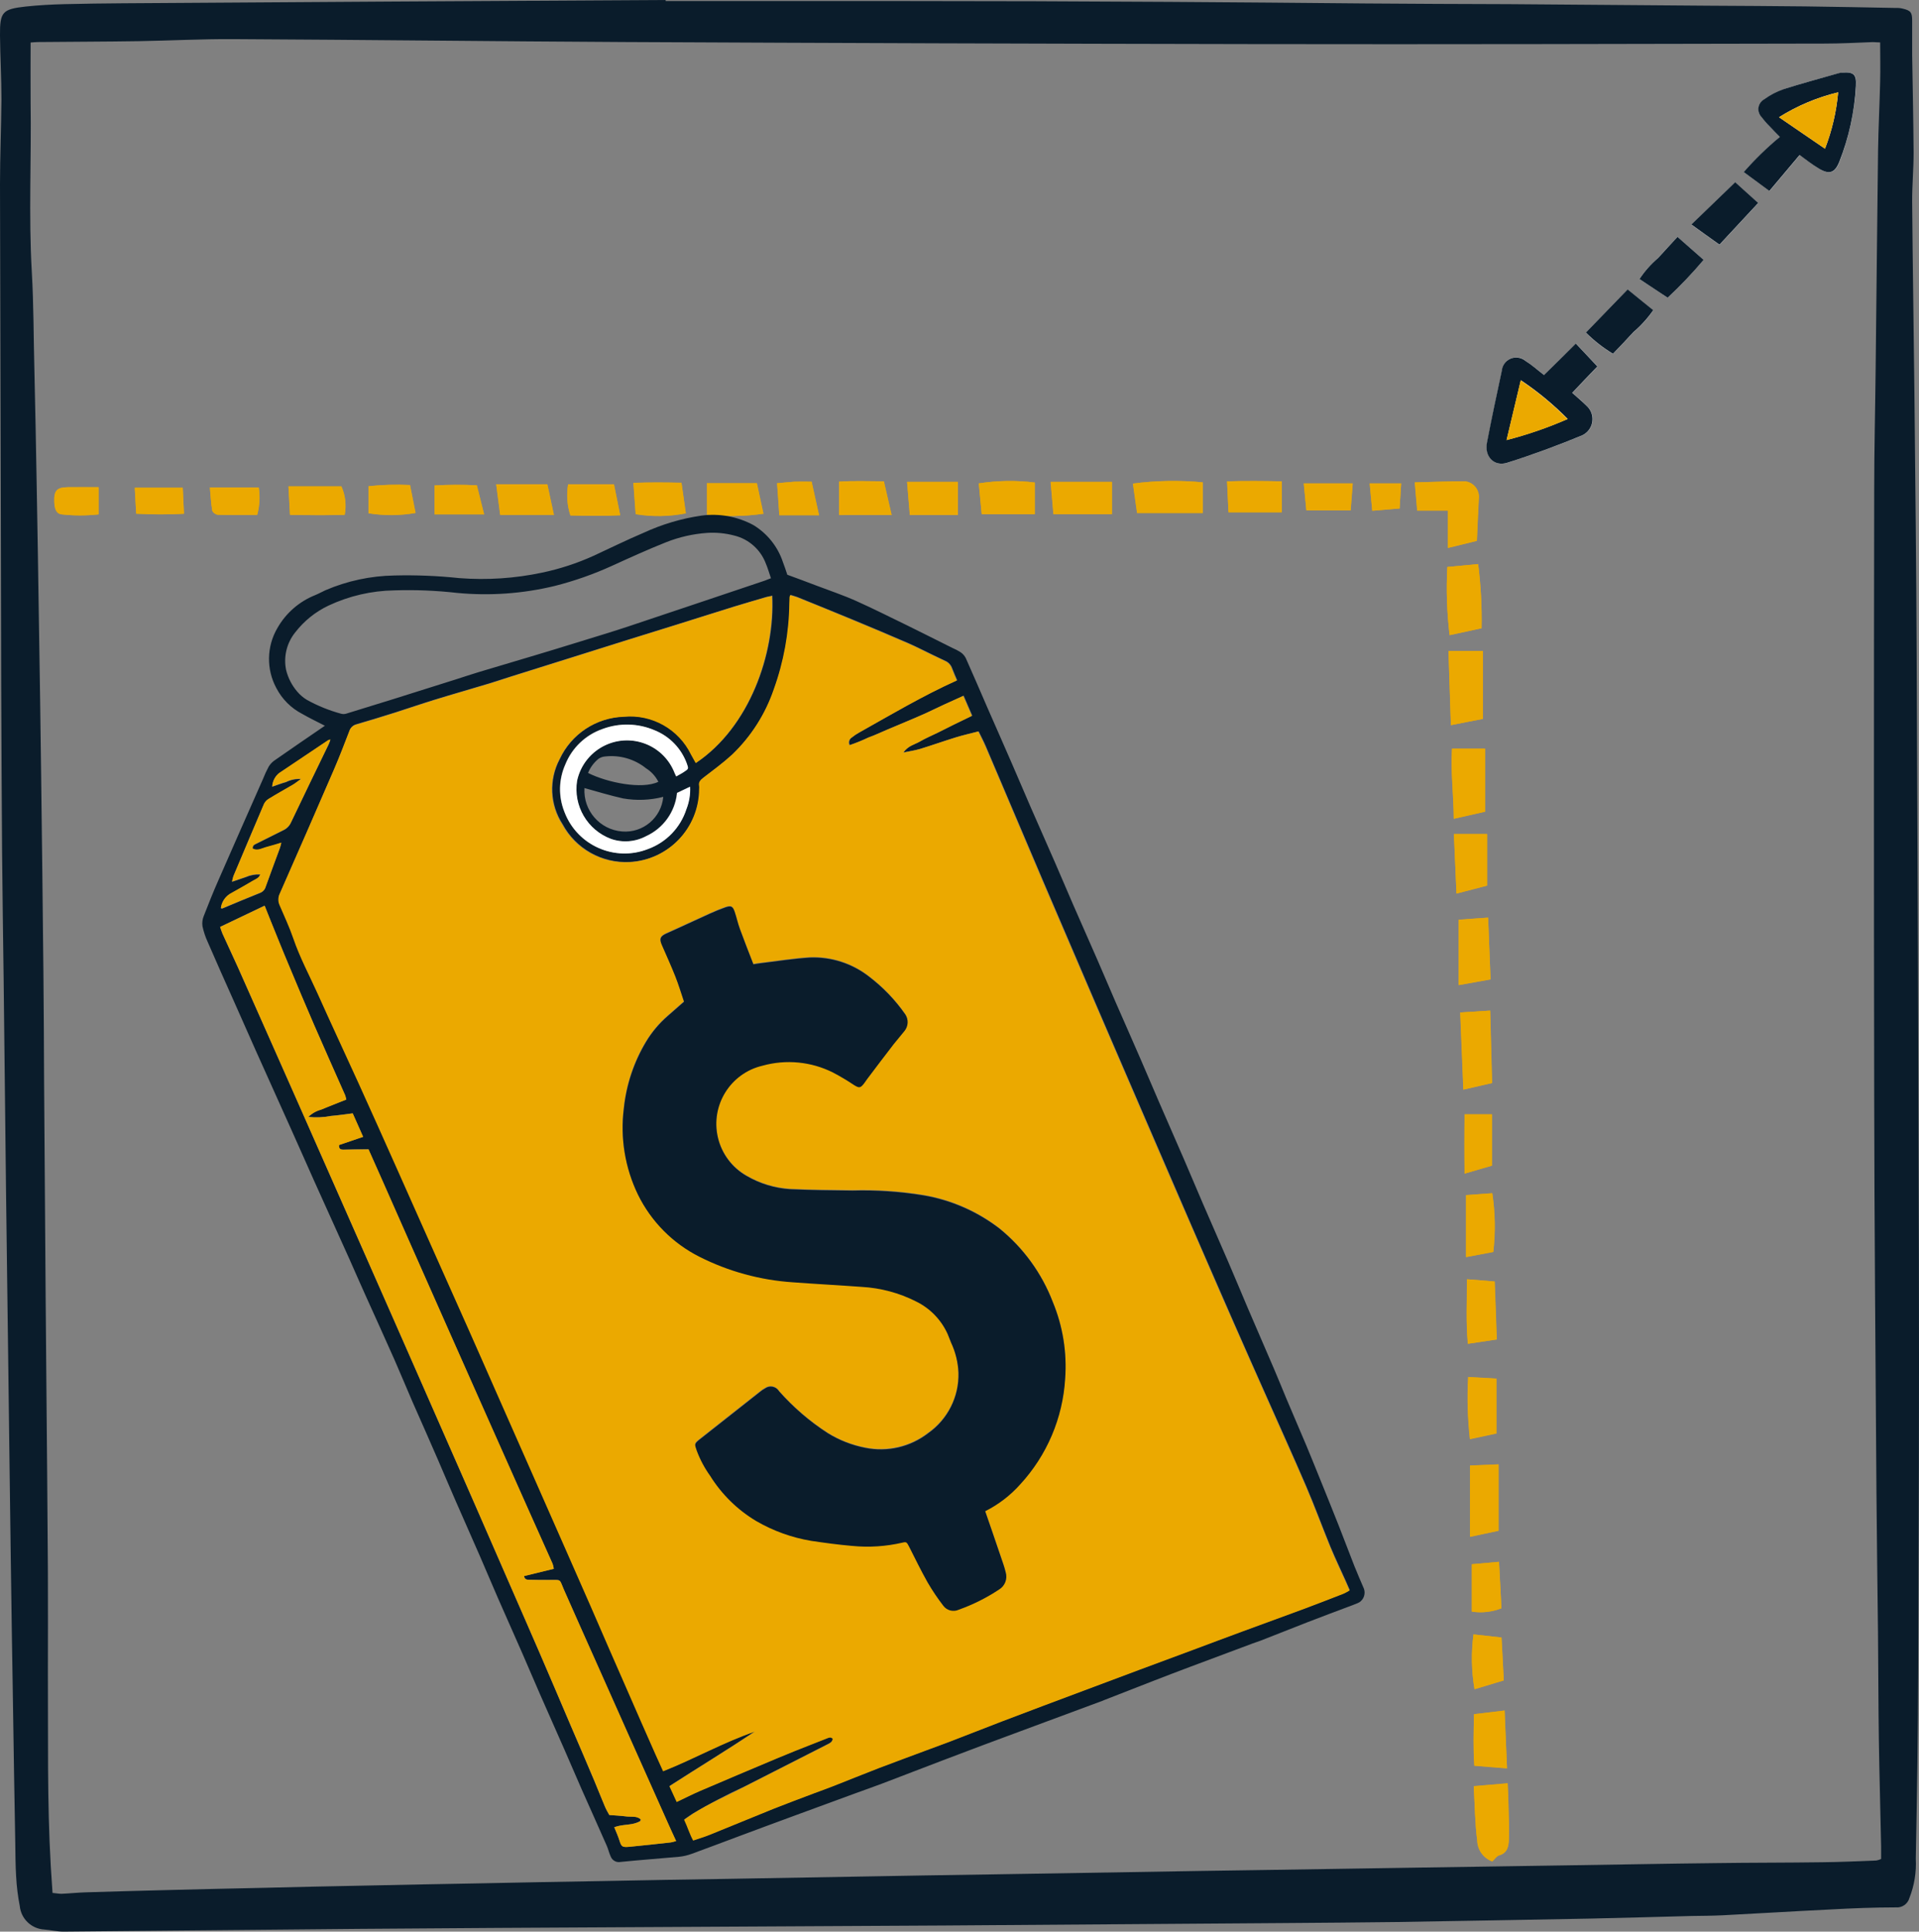 <?xml version="1.0" encoding="UTF-8"?>
<svg id="Layer_1" xmlns="http://www.w3.org/2000/svg" xmlns:xlink="http://www.w3.org/1999/xlink" version="1.1" viewBox="0 0 1203.438 1211.385">
  <rect x="0" y="0" width="1203.438" height="1211.385" fill="#808080" stroke="none"/>
  <!-- Generator: Adobe Illustrator 29.0.1, SVG Export Plug-In . SVG Version: 2.1.0 Build 192)  -->
  <defs>
    <style>
      .st0 {
        fill: none;
      }

      .st1 {
        fill: #0a1c2b;
      }

      .st2 {
        fill: #fff;
      }

      .st3 {
        fill: #eba900;
      }

      .st4 {
        clip-path: url(#clippath);
      }
    </style>
    <clipPath id="clippath">
      <rect class="st0" width="1203.438" height="1211.385"/>
    </clipPath>
  </defs>
  <g class="st4">
    <g id="Group_12985">
      <path id="Path_38478" class="st1" d="M417.454.646h146.383c56.712,0,113.46.182,170.244.546,40.667.218,81.208.628,121.866.974,30.037.218,60.08.364,90.129.437l126.108.974c19.947.109,39.903.218,59.85.437,18.973.218,37.955.646,56.927.974,1.458-.07,2.918.078,4.333.437,4.989,1.193,5.854,2.385,5.854,7.484v21.576c.328,20.384.756,40.768.91,61.261,0,10.297-.974,20.602-.91,30.899.328,39.903.974,79.805,1.411,119.599.546,55.079,1.193,110.058,1.411,165.137.649,126.648,1.12,253.331,1.411,380.046.218,85.332-.109,170.672-.437,256.004-.109,39.356-.756,78.831-1.52,118.188.456,8.435-.914,16.869-4.015,24.727-1.071,3.761-4.673,6.223-8.567,5.854-13.656,0-27.312.546-40.968,1.302-22.55,1.083-45.001,2.494-67.552,3.642-6.509.328-13.01.328-19.41.437-21.139.546-42.288,1.193-63.428,1.63-40.658.756-81.217,1.52-121.875,2.167-23.534.328-47.168.437-70.692.646-70.914.54-141.828,1.047-212.742,1.52-93.468.54-186.972,1.047-280.512,1.52-57.901.328-115.839.798-173.813,1.411-32.638.328-65.385.646-98.023.91-4.015,0-8.021-.974-12.036-1.302-8.065-.45-14.6-6.71-15.395-14.748-1.192-6.121-1.952-12.318-2.276-18.545-.437-6.937-.437-13.884-.546-20.939-.546-28.623-.974-57.146-1.411-85.769-.546-31.008-.974-61.907-1.411-92.924-.574-39.885-1.01-79.788-1.548-119.563-.437-36.562-.974-73.105-1.411-109.53-.54-44.913-1.047-89.826-1.52-134.739-.328-26.456-.756-52.803-.974-79.259-.218-34.595-.437-69.29-.546-103.876-.212-104.775-.464-209.607-.756-314.497,0-17.78.756-35.578.91-53.349C.91,48.907.109,35.46,0,22.123-.109,7.484,1.52,5.745,15.941,4.124c8.13-.874,16.26-1.302,24.399-1.52,12.254-.328,24.499-.437,36.753-.546,113.417-.765,226.871-1.451,340.362-2.058v.646ZM19.191,26.456c0,13.119-.109,25.264,0,37.517.546,35.569-1.302,71.129.756,106.59,1.193,20.602,1.083,41.314,1.63,61.907.54,23.531,1.01,47.062,1.411,70.592.546,28.841.974,57.574,1.411,86.415.54,32.422,1.01,64.842,1.411,97.258.546,40.877.974,81.644,1.411,122.531.218,23.312.364,46.625.437,69.937.328,44.913.652,89.826.974,134.739.109,17.352.328,34.595.437,51.893.328,40.121.756,80.243.974,120.355.109,20.712,0,41.314,0,62.026.218,40.877-.546,81.645,1.821,122.421.328,5.462.756,10.843,1.083,16.478,2.385.218,4.015.546,5.635.546,4.989-.218,10.087-.756,15.076-.91,16.806-.546,33.612-.974,50.418-1.411,20.165-.546,40.34-.974,60.505-1.411,21.358-.54,42.719-1.01,64.083-1.411,23.962-.546,48.033-.974,71.994-1.411,25.154-.546,50.418-.974,75.563-1.411,26.893-.54,53.783-1.011,80.67-1.411,26.893-.437,53.777-.974,80.67-1.411,28.623-.546,57.146-.974,85.769-1.411,28.623-.437,57.146-.974,85.769-1.411,29.816-.546,59.531-.974,89.347-1.411,30.253-.437,60.505-.974,90.758-1.411,31.008-.437,61.907-.974,92.924-1.411,31.227-.437,62.453-1.083,93.68-1.411,22.341-.328,44.673-.218,67.014-.546,11.28-.109,22.55-.646,33.83-1.083,1.049-.188,2.069-.516,3.032-.974v-8.021c-.437-22.123-1.083-44.127-1.411-66.25-.328-22.55-.328-45.219-.546-67.77-.328-29.278-.756-58.657-.974-87.935-.546-82.728-1.302-165.356-1.411-248.093-.218-126.649-.218-253.331,0-380.046,0-25.491.646-50.982.91-76.474.546-45.647.91-91.295,1.52-136.951.218-14.421.974-28.841,1.302-43.153.218-8.021,0-16.16,0-24.508-1.739,0-3.141-.218-4.552-.218-10.124.4-20.138.928-30.253.928-119.708.218-239.435.546-359.125.328-131.201-.218-262.425-.649-393.675-1.293-81.754-.437-163.407-1.411-245.161-1.821-19.983-.128-39.794.965-59.822,1.284-20.939.328-41.878.328-62.672.546-1.63,0-3.25.218-4.88.328l.255-.228Z"/>
      <path id="Path_38479" class="st3" d="M908.004,320.196v23.424c6.718-1.629,12.791-3.141,18.108-4.443.437-9.432.756-17.78,1.192-26.238.72-5.352-3.004-10.286-8.348-11.061-10.306,0-20.602.437-31.773.655.546,6.291.974,11.489,1.52,17.671h19.3v-.009Z"/>
      <path id="Path_38480" class="st3" d="M908.395,408.241c.546,15.723.974,30.69,1.52,46.512,7.374-1.411,13.774-2.731,20.029-3.905v-42.607h-21.549Z"/>
      <path id="Path_38481" class="st3" d="M924.228,1120.3c.656,12.036.756,23.097,2.167,33.94.22,5.846,3.944,10.982,9.432,13.009,1.52-1.411,2.731-3.36,4.334-3.796,5.317-1.52,5.854-5.744,6.072-10.014.218-6.619,0-13.119-.218-19.737,0-4.88-.328-9.76-.546-15.395-7.046.656-13.556,1.192-21.249,1.82l.009.173Z"/>
      <path id="Path_38482" class="st3" d="M911.673,513.419c7.283-1.629,13.556-3.032,19.628-4.443v-39.475h-20.712c-.974,14.748.974,28.841,1.083,43.809v.109Z"/>
      <path id="Path_38483" class="st3" d="M909.087,398.308c7.046-1.52,13.338-2.931,20.029-4.334.258-13.445-.466-26.891-2.167-40.231-6.51.646-12.582,1.193-19.3,1.821-.767,14.255-.295,28.551,1.411,42.725"/>
      <path id="Path_38484" class="st3" d="M754.356,302.526c-14.62-1.433-29.356-1.179-43.917.756.91,6.291,1.821,12.582,2.604,18.436h41.205v-19.191h.109Z"/>
      <path id="Path_38485" class="st3" d="M934.56,633.774c-6.619.437-12.363.756-18.864,1.192.646,16.26,1.302,31.864,1.948,48.361,6.619-1.52,12.254-2.822,17.998-4.124-.437-15.395-.756-29.925-1.192-45.429h.11Z"/>
      <path id="Path_38486" class="st3" d="M697.211,302.198h-38.237c.546,7.046,1.083,13.447,1.73,20.274h36.653v-20.274h-.146Z"/>
      <path id="Path_38487" class="st3" d="M939.768,960.042v-41.741c-6.51.328-12.254.537-17.89.756v44.673c6.373-1.302,12.145-2.494,17.89-3.796v.109Z"/>
      <path id="Path_38488" class="st3" d="M914.796,617.733c7.046-1.302,13.119-2.276,19.947-3.578-.546-13.228-.974-25.591-1.52-38.71-6.828.546-12.791.91-18.436,1.302v40.968l.009.018Z"/>
      <path id="Path_38489" class="st3" d="M615.666,322.472h33.284v-19.847c-11.678-1.469-23.505-1.285-35.132.546.546,6.181,1.192,12.472,1.821,19.3"/>
      <path id="Path_38490" class="st3" d="M911.764,523.07c.546,12.582,1.083,24.508,1.63,37.326,7.283-1.821,13.228-3.469,19.191-4.989v-32.337h-20.821Z"/>
      <path id="Path_38491" class="st3" d="M936.518,785.037c1.403-12.192,1.185-24.517-.646-36.653-5.317.328-10.843.756-16.478,1.192v38.819c6.072-1.083,11.498-2.167,17.243-3.25l-.118-.109Z"/>
      <path id="Path_38492" class="st3" d="M803.8,321.28v-19.41c-11.389-.218-22.442-.328-34.267,0,.328,6.937.546,13.009.91,19.41h33.357Z"/>
      <path id="Path_38493" class="st3" d="M600.717,323.018v-20.821h-31.864c.546,7.283,1.083,13.883,1.739,20.821h30.125Z"/>
      <path id="Path_38494" class="st3" d="M919.93,802.279c0,13.774-.656,26.675.546,40.449,6.373-.974,12.036-1.821,18.108-2.731-.437-12.682-.91-24.29-1.302-36.325-5.963-.437-11.171-.91-17.452-1.411l.1.018Z"/>
      <path id="Path_38495" class="st3" d="M945.085,1109.029c-.546-12.691-1.083-24.071-1.52-36.325-6.938.91-12.9,1.52-19.191,2.276-.218,11.171-.546,21.686.218,32.31,6.938.546,12.9.974,20.493,1.63v.109Z"/>
      <path id="Path_38496" class="st3" d="M443.337,303.063v19.628c11.793,1.36,23.714,1.176,35.46-.546-1.411-6.291-2.822-12.691-4.124-19.118h-31.336v.036Z"/>
      <path id="Path_38497" class="st3" d="M938.466,898.89v-34.267c-6.182-.328-11.708-.656-17.671-.974-.723,12.984-.361,26.005,1.083,38.929,6.072-1.302,11.28-2.385,16.697-3.578l-.11-.11Z"/>
      <path id="Path_38498" class="st3" d="M559.185,323.01c-1.739-7.593-3.25-14.093-4.88-21.148-9.65,0-18.863-.437-28.086.218v20.939l32.965-.009Z"/>
      <path id="Path_38499" class="st3" d="M311.165,303.718c.91,7.156,1.629,13.009,2.494,19.191h33.685c-1.411-6.828-2.822-13.119-4.124-19.191h-32.055Z"/>
      <path id="Path_38500" class="st3" d="M180.942,305.02c.328,6.373.646,11.926.974,17.889,11.926.218,23.097.218,34.267,0,1.139-6.034.422-12.271-2.058-17.889h-33.184Z"/>
      <path id="Path_38501" class="st3" d="M385.017,303.718h-28.732c-1.062,6.527-.579,13.213,1.411,19.519,10.297.218,20.493.437,31.227-.109-1.384-7.047-2.576-13.037-3.905-19.41Z"/>
      <path id="Path_38502" class="st3" d="M397.189,302.962c.546,7.156.974,13.337,1.411,19.41,10.427,1.744,21.085,1.559,31.445-.546-.91-6.072-1.739-12.254-2.731-19.118-10.306-.218-20.029-.328-30.253.109l.127.146Z"/>
      <path id="Path_38503" class="st3" d="M918.519,698.831c-.218,12.682-.218,24.508,0,37.19,6.51-1.948,11.835-3.468,17.134-4.989v-32.201h-17.134Z"/>
      <path id="Path_38504" class="st3" d="M924.054,1024.99c-1.516,11.426-1.299,23.016.646,34.377,5.963-1.821,11.926-3.578,18.326-5.526-.437-9.322-.91-17.89-1.411-26.893-6.072-.656-11.598-1.311-17.561-1.958Z"/>
      <path id="Path_38505" class="st3" d="M303.609,322.581c-1.63-6.619-3.032-12.254-4.552-18.208-8.85-.454-17.719-.417-26.565.109v18.108l31.117-.009Z"/>
      <path id="Path_38506" class="st3" d="M923.035,1010.679c6.255.964,12.653.253,18.545-2.058-.546-9.432-.974-18.864-1.52-29.133-6.072.546-11.389.974-17.024,1.52v29.67Z"/>
      <path id="Path_38507" class="st3" d="M131.598,305.776c.546,5.462.756,10.014,1.52,14.566.68,1.395,2.034,2.339,3.578,2.494,8.13.218,16.387.109,24.581.109,1.434-5.594,1.765-11.413.974-17.134l-30.653-.036Z"/>
      <path id="Path_38508" class="st3" d="M231.177,321.935c9.739,1.571,19.673,1.497,29.388-.218-1.083-5.635-2.167-11.28-3.469-17.461-8.679-.458-17.381-.205-26.019.756v17.024l.1-.1Z"/>
      <path id="Path_38509" class="st3" d="M84.54,305.885c.328,5.963.546,10.925.91,16.269,10.297.328,19.737.646,29.925,0-.328-6.072-.546-11.061-.756-16.269h-30.08Z"/>
      <path id="Path_38510" class="st3" d="M848.264,303.172h-30.617c.546,5.963,1.083,11.389,1.63,16.915h27.758c.437-5.635.91-10.733,1.302-16.915h-.073Z"/>
      <path id="Path_38511" class="st3" d="M513.655,323.119c-1.739-7.702-3.141-14.421-4.661-21.039-4.233,0-7.483-.109-10.733,0-3.469.218-6.828.646-10.925.974.546,7.046.974,13.447,1.411,20.029l24.908.036Z"/>
      <path id="Path_38512" class="st3" d="M61.816,305.557h-19.41c-6.828.109-8.567,2.167-8.348,9.213.109,3.469.756,7.374,4.661,7.811,7.678.813,15.419.813,23.097,0v-17.024"/>
      <path id="Path_38513" class="st3" d="M858.952,303.172c.546,6.072,1.083,11.171,1.63,17.134,5.963-.546,11.389-.974,17.134-1.411.328-5.635.656-10.406.974-15.723h-19.738Z"/>
      <path id="Path_38514" class="st3" d="M908.004,320.205h-19.191c-.546-6.072-.974-11.28-1.52-17.671,11.171-.328,21.467-.756,31.773-.646,5.354.742,9.093,5.683,8.352,11.037-.001.008-.002.016-.003.024-.437,8.348-.756,16.806-1.192,26.238-5.317,1.302-11.389,2.822-18.108,4.443v-23.424h-.11Z"/>
      <path id="Path_38515" class="st3" d="M908.432,408.241h21.467v42.616c-6.182,1.193-12.582,2.385-20.029,3.905-.546-15.832-.974-30.799-1.52-46.512l.082-.009Z"/>
      <path id="Path_38516" class="st3" d="M924.228,1120.281c7.811-.656,14.202-1.301,21.249-1.82.218,5.636.437,10.515.546,15.395.11,6.619.437,13.228.218,19.737-.11,4.233-.756,8.457-6.072,10.014-1.63.437-2.731,2.385-4.334,3.796-5.527-1.975-9.274-7.141-9.432-13.009-1.411-10.843-1.52-21.904-2.167-33.94l-.009-.173Z"/>
      <path id="Path_38517" class="st3" d="M911.682,513.419c0-15.067-1.948-29.133-1.083-43.809h20.73v39.466c-6.182,1.411-12.472,2.822-19.628,4.443l-.018-.1Z"/>
      <path id="Path_38518" class="st3" d="M909.087,398.308c-1.706-14.174-2.179-28.469-1.411-42.725,6.718-.646,12.791-1.193,19.3-1.821,1.698,13.34,2.422,26.785,2.167,40.231-6.718,1.411-13.01,2.822-20.029,4.334"/>
      <path id="Path_38519" class="st3" d="M754.357,302.516v19.191h-41.205c-.91-5.854-1.73-12.145-2.604-18.436,14.566-1.882,29.296-2.136,43.917-.756h-.109Z"/>
      <path id="Path_38520" class="st3" d="M934.56,633.774c.437,15.614.756,30.143,1.192,45.429-5.744,1.302-11.389,2.604-17.998,4.124-.646-16.478-1.302-32.092-1.948-48.361,6.51-.437,12.254-.756,18.864-1.192h-.11Z"/>
      <path id="Path_38521" class="st3" d="M697.211,302.198v20.274h-36.653c-.546-6.828-1.083-13.337-1.739-20.274h38.391Z"/>
      <path id="Path_38522" class="st3" d="M939.768,960.042c-5.744,1.192-11.489,2.385-17.89,3.796v-44.673c5.636-.218,11.389-.546,17.89-.756v41.633Z"/>
      <path id="Path_38523" class="st3" d="M914.796,617.724v-40.877c5.636-.437,11.598-.91,18.436-1.302.546,13.119.974,25.491,1.52,38.71-6.718,1.192-12.9,2.276-19.947,3.578l-.009-.11Z"/>
      <path id="Path_38524" class="st3" d="M615.666,322.472c-.646-6.937-1.302-13.119-1.821-19.3,11.627-1.834,23.454-2.018,35.132-.546v19.847h-33.311Z"/>
      <path id="Path_38525" class="st3" d="M911.764,523.07h20.821v32.31c-5.963,1.52-11.926,3.141-19.191,4.989-.546-12.791-1.083-24.826-1.63-37.326"/>
      <path id="Path_38526" class="st3" d="M936.545,785.046c-5.636,1.083-11.171,2.058-17.243,3.25v-38.819c5.744-.437,11.171-.756,16.478-1.192,1.829,12.136,2.046,24.46.646,36.653l.118.109Z"/>
      <path id="Path_38527" class="st3" d="M803.8,321.28h-33.394c-.328-6.373-.546-12.363-.91-19.41,11.835-.328,22.878-.218,34.267,0l.037,19.41Z"/>
      <path id="Path_38528" class="st3" d="M600.717,323.018h-30.143c-.546-6.937-1.083-13.556-1.739-20.821h31.864l.018,20.821Z"/>
      <path id="Path_38529" class="st3" d="M919.93,802.279c6.182.437,11.489.91,17.462,1.411.437,11.926.91,23.67,1.302,36.325-6.072.91-11.708,1.739-18.108,2.731-1.302-13.774-.546-26.566-.546-40.449l-.11-.018Z"/>
      <path id="Path_38530" class="st3" d="M945.085,1109.029c-7.593-.546-13.656-1.083-20.493-1.63-.756-10.734-.437-21.148-.218-32.31,6.291-.756,12.254-1.52,19.191-2.276.546,12.254.974,23.67,1.52,36.325v-.109Z"/>
      <path id="Path_38531" class="st3" d="M443.382,303.063h31.227c1.411,6.373,2.822,12.791,4.124,19.118-11.75,1.668-23.664,1.851-35.46.546v-19.665h.109Z"/>
      <path id="Path_38532" class="st3" d="M938.466,898.891c-5.462,1.192-10.624,2.276-16.697,3.578-1.444-12.924-1.806-25.945-1.083-38.929,5.963.328,11.498.646,17.671.974v34.267l.11.11Z"/>
      <path id="Path_38533" class="st3" d="M559.185,323.01h-33.002v-20.939c9.104-.646,18.436-.218,28.086-.218,1.629,7.046,3.141,13.556,4.88,21.148"/>
      <path id="Path_38534" class="st3" d="M311.165,303.718h32.092c1.302,6.072,2.604,12.363,4.124,19.191h-33.685c-.756-6.181-1.52-12.145-2.494-19.191"/>
      <path id="Path_38535" class="st3" d="M180.978,305.02h33.075c2.518,5.607,3.237,11.857,2.058,17.889-11.061.218-22.232.109-34.267,0-.328-5.963-.646-11.489-.974-17.889h.109Z"/>
      <path id="Path_38536" class="st3" d="M385.035,303.718c1.302,6.373,2.494,12.363,3.905,19.41-10.733.546-20.939.328-31.227.109-2.093-6.287-2.578-12.997-1.411-19.519l28.732 0Z"/>
      <path id="Path_38537" class="st3" d="M397.152,302.953c10.196-.437,19.847-.328,30.253-.109.974,6.719,1.821,12.9,2.731,19.118-10.366,2.053-21.015,2.238-31.445.546-.437-5.963-.91-12.254-1.411-19.41l-.127-.146Z"/>
      <path id="Path_38538" class="st3" d="M918.519,698.831h17.024v32.201c-5.317,1.52-10.624,3.141-17.134,4.989,0-12.691-.11-24.581,0-37.19l.11.001Z"/>
      <path id="Path_38539" class="st3" d="M924.054,1024.99c5.854.646,11.389,1.302,17.571,1.948.437,9.004.91,17.571,1.411,26.893-6.291,1.948-12.254,3.687-18.326,5.526-1.947-11.357-2.168-22.944-.656-34.367Z"/>
      <path id="Path_38540" class="st3" d="M303.609,322.581h-31.154v-18.108c8.846-.526,17.715-.563,26.565-.109,1.52,5.963,2.932,11.598,4.552,18.208"/>
      <path id="Path_38541" class="st3" d="M923.035,1010.679v-29.706c5.636-.546,10.925-.974,17.024-1.52.546,10.306,1.083,19.738,1.52,29.133-5.888,2.323-12.287,3.046-18.545,2.094Z"/>
      <path id="Path_38542" class="st3" d="M131.598,305.776h30.69c.9,5.715.568,11.557-.974,17.134-8.239,0-16.478.109-24.581-.109-1.544-.155-2.898-1.099-3.578-2.494-.756-4.552-1.083-9.104-1.52-14.566"/>
      <path id="Path_38543" class="st3" d="M231.141,321.926v-17.024c8.642-.906,17.34-1.159,26.019-.756,1.193,6.181,2.276,11.835,3.469,17.461-9.715,1.714-19.648,1.788-29.388.218l-.1.1Z"/>
      <path id="Path_38544" class="st3" d="M84.54,305.885h30.043c.218,5.207.437,10.196.756,16.269-9.966.596-19.959.596-29.925,0-.328-5.462-.546-10.406-.91-16.269"/>
      <path id="Path_38545" class="st3" d="M848.264,303.172c-.437,6.181-.91,11.28-1.302,16.915h-27.758c-.546-5.526-.974-10.925-1.63-16.915h30.69Z"/>
      <path id="Path_38546" class="st3" d="M513.655,323.119h-24.936c-.437-6.619-.91-13.009-1.411-20.029,4.124-.328,7.483-.756,10.925-.974,3.25-.109,6.509,0,10.733,0,1.411,6.619,2.931,13.337,4.661,21.039"/>
      <path id="Path_38547" class="st3" d="M61.807,305.557v17.024c-7.675.868-15.422.868-23.097,0-3.906-.437-4.443-4.334-4.661-7.811-.328-7.046,1.52-9.104,8.348-9.213,6.291-.109,12.582,0,19.41,0"/>
      <path id="Path_38548" class="st3" d="M858.952,303.172h19.738c-.328,5.317-.656,10.087-.974,15.723-5.744.437-11.171.974-17.134,1.411-.546-5.963-1.083-11.061-1.63-17.134"/>
      <path id="Path_38549" class="st2" d="M1001.793,229.767c-4.88-5.207-9.104-9.65-13.447-14.312-6.828,6.719-13.228,13.119-19.947,19.737-4.124-3.141-7.702-6.291-11.708-8.895-3.771-3.21-9.431-2.756-12.641,1.015-1.212,1.425-1.949,3.193-2.107,5.057-3.25,14.967-6.373,30.043-9.322,45.11-1.739,8.895,4.442,15.395,12.791,12.691,15.723-4.989,31.336-10.734,46.621-17.024,5.689-2.475,8.296-9.094,5.82-14.783-.641-1.475-1.593-2.795-2.788-3.871-2.604-2.731-5.636-5.098-9.004-8.13,5.317-5.526,10.306-10.843,15.832-16.587l-.101-.009Z"/>
      <path id="Path_38550" class="st2" d="M1109.684,119.817c6.619-7.911,12.791-15.176,18.973-22.551,4.234,2.932,8.02,5.963,12.036,8.458,6.61,4.015,10.087,2.822,12.9-4.233,5.89-15.241,9.4-31.297,10.406-47.605.437-7.283-1.52-9.004-8.786-8.239-.729.056-1.453.166-2.167.328-11.489,3.25-23.097,6.291-34.477,10.014-4.275,1.551-8.322,3.667-12.036,6.291-3.446,1.852-4.737,6.147-2.885,9.592.311.577.699,1.108,1.155,1.578,1.587,2.113,3.328,4.106,5.208,5.963,1.948,2.058,3.906,4.015,6.291,6.509-8.116,6.722-15.706,14.054-22.706,21.931,5.636,4.124,10.406,7.702,16.16,11.926l-.073.036Z"/>
      <path id="Path_38551" class="st2" d="M994.492,208.627c5.121,5.111,10.836,9.588,17.024,13.337,4.552-4.88,8.786-9.104,12.791-13.556,4.76-4.007,8.956-8.641,12.472-13.774-5.462-4.443-10.515-8.567-16.05-13.01-9.004,9.322-17.462,17.999-26.238,27.112v-.109Z"/>
      <path id="Path_38552" class="st2" d="M1060.632,140.848c6.373,4.552,11.835,8.458,17.671,12.691,8.13-8.785,16.05-17.243,24.29-26.128-5.208-4.661-9.76-8.785-14.421-13.01-9.213,8.895-17.998,17.352-27.54,26.565v-.118Z"/>
      <path id="Path_38553" class="st2" d="M1045.811,186.714c7.984-7.457,15.515-15.385,22.55-23.743-5.636-4.989-10.624-9.322-16.387-14.421-4.442,4.88-8.458,9.004-12.254,13.337-4.468,3.802-8.372,8.219-11.598,13.119,5.854,3.796,11.389,7.484,17.671,11.708"/>
      <path id="Path_38554" class="st1" d="M1001.793,229.767c-5.526,5.745-10.624,11.061-15.832,16.587,3.36,3.032,6.373,5.462,9.004,8.13,4.613,4.149,4.989,11.253.839,15.866-1.076,1.196-2.396,2.147-3.871,2.788-15.286,6.291-30.79,12.036-46.621,17.024-8.348,2.731-14.566-3.906-12.791-12.691,2.922-15.076,6.072-30.143,9.322-45.11.488-4.964,4.907-8.592,9.871-8.105,1.792.176,3.491.884,4.878,2.033,4.015,2.494,7.593,5.745,11.708,8.895,6.718-6.619,13.119-12.9,19.947-19.737,4.334,4.552,8.567,9.104,13.447,14.312l.101.009ZM944.757,275.96c13.126-3.38,25.961-7.803,38.382-13.228-8.957-9.061-18.802-17.198-29.388-24.289-3.032,12.682-5.854,24.508-8.895,37.408l-.1.109Z"/>
      <path id="Path_38555" class="st1" d="M1109.685,119.817c-5.744-4.233-10.515-7.702-16.16-11.926,6.954-7.931,14.531-15.292,22.66-22.013-2.385-2.385-4.334-4.443-6.291-6.509-1.88-1.857-3.62-3.85-5.208-5.963-2.722-2.809-2.652-7.293.158-10.015.471-.456,1.003-.845,1.581-1.155,3.688-2.666,7.742-4.785,12.036-6.291,11.38-3.642,22.988-6.719,34.477-10.014.701-.222,1.431-.333,2.167-.328,7.283-.646,9.213.974,8.786,8.239-.9,16.323-4.414,32.395-10.406,47.605-2.822,7.046-6.291,8.239-12.9,4.233-4.124-2.494-7.912-5.462-12.036-8.458-6.182,7.374-12.363,14.639-18.973,22.551l.11.045ZM1144.49,93.252c4.387-11.34,7.16-23.24,8.239-35.351-13.129,3.148-25.654,8.422-37.081,15.613,10.014,6.828,18.763,12.9,28.842,19.737"/>
      <path id="Path_38556" class="st1" d="M994.492,208.627c8.786-9.104,17.243-17.78,26.238-27.112,5.526,4.443,10.624,8.676,16.05,13.01-3.551,5.106-7.743,9.736-12.472,13.774-4.015,4.443-8.239,8.785-12.791,13.556-6.188-3.749-11.903-8.227-17.024-13.337v.109Z"/>
      <path id="Path_38557" class="st1" d="M1060.632,140.848c9.541-9.213,18.326-17.671,27.54-26.565,4.662,4.233,9.213,8.348,14.421,13.01-8.239,8.895-16.16,17.352-24.29,26.128-5.854-4.224-11.28-8.021-17.671-12.682v.109Z"/>
      <path id="Path_38558" class="st1" d="M1045.811,186.714c-6.291-4.124-11.835-7.811-17.671-11.708,3.226-4.9,7.131-9.317,11.598-13.119,3.796-4.224,7.802-8.458,12.254-13.337,5.854,5.098,10.734,9.432,16.387,14.421-7.041,8.358-14.578,16.287-22.569,23.743Z"/>
      <path id="Path_38559" class="st3" d="M944.757,275.951c3.141-13.01,5.854-24.727,8.895-37.408,10.585,7.091,20.431,15.229,29.388,24.289-12.409,5.458-25.246,9.882-38.382,13.228l.1-.109Z"/>
      <path id="Path_38560" class="st3" d="M1144.489,93.252c-10.088-6.937-18.864-12.9-28.841-19.737,11.459-7.128,23.975-12.397,37.081-15.613-1.09,12.109-3.863,24.007-8.239,35.351"/>
      <path id="Path_38561" class="st1" d="M203.447,454.99c-5.153-2.64-9.632-4.816-13.929-7.283-6.923-3.57-12.571-9.196-16.169-16.105-6.427-11.85-6.175-26.201.665-37.818,5.311-9.306,13.615-16.542,23.561-20.529,2.249-.91,4.361-2.112,6.537-3.104,13.651-5.854,28.311-8.993,43.162-9.241,13.617-.342,27.241.208,40.786,1.648,17.373,1.34,34.848.184,51.893-3.432,11.112-2.33,21.934-5.871,32.274-10.561,10.433-4.816,20.721-9.905,31.281-14.384,11.552-5.348,23.818-8.994,36.416-10.825,11.201-1.51,22.592.569,32.538,5.936,8.758,5.31,15.335,13.571,18.545,23.297.992,2.503,1.821,5.144,2.731,7.857,5.936,2.176,12.081,4.425,18.08,6.737,8.312,3.168,16.833,6.009,24.945,9.632,11.089,4.953,21.849,10.433,32.774,15.704,9.241,4.552,18.417,9.177,27.658,13.793,1.812.764,3.557,1.677,5.217,2.731,1.36.93,2.471,2.18,3.232,3.642,4.625,10.36,9.104,20.794,13.592,31.154,5.144,11.744,10.36,23.497,15.477,35.314,3.896,8.849,7.593,17.817,11.48,26.665,5.08,11.617,10.233,23.233,15.313,34.85,3.896,8.84,7.593,17.817,11.48,26.665,5.08,11.617,10.233,23.233,15.313,34.85,3.896,8.84,7.593,17.817,11.48,26.665,5.144,11.744,10.36,23.497,15.477,35.305,3.824,8.713,7.456,17.489,11.289,26.265,5.344,12.345,10.761,24.581,16.105,36.962,3.96,9.177,7.793,18.345,11.744,27.521,5.28,12.209,10.624,24.353,15.905,36.562,4.088,9.441,7.984,18.945,12.008,28.377,5.544,12.937,11.152,25.81,16.697,38.737,2.64,6.136,5.08,12.272,7.657,18.418,4.16,9.905,8.448,19.737,12.609,29.634,2.84,6.664,5.462,13.465,8.248,20.192,4.024,9.969,8.048,19.865,12.008,29.898,3.368,8.449,6.473,16.961,9.832,25.409,1.912,4.752,3.96,9.505,6.009,14.257,1.097,3.182-.131,6.702-2.968,8.512-1.224.596-2.479,1.124-3.76,1.584-9.632,3.642-19.273,7.192-28.841,10.925-9.905,3.833-19.665,7.793-29.57,11.617-1.52.592-3.168,1.056-4.689,1.648-13.201,4.953-26.338,9.832-39.539,14.785-7.52,2.841-14.985,5.672-22.441,8.576-10.424,4.024-20.857,8.194-31.281,12.209-.137,0-.264.137-.392.2-14.457,5.344-28.905,10.761-43.426,16.105l-31.864,11.835c-8.512,3.168-16.961,6.373-25.491,9.641l-37.754,14.457c-5.217,1.985-10.561,3.833-15.777,5.745-13.064,4.816-26.138,9.568-39.202,14.384-11.617,4.288-23.297,8.576-34.914,12.937-9.896,3.696-19.801,7.456-29.77,11.088-2.554.933-5.215,1.545-7.92,1.821-12.209,1.12-24.417,1.985-36.625,3.232-2.591.507-5.173-.91-6.136-3.368-1.056-2.176-1.52-4.616-2.503-6.801-5.153-11.744-10.433-23.434-15.641-35.178-3.642-8.312-7.192-16.633-10.825-24.945-5.08-11.617-10.297-23.233-15.377-34.85-3.76-8.576-7.392-17.225-11.152-25.81-5.016-11.48-10.16-22.905-15.176-34.386-3.824-8.713-7.456-17.489-11.289-26.265-5.08-11.617-10.233-23.233-15.313-34.85-3.696-8.449-7.283-16.961-10.925-25.409-5.28-12.209-10.688-24.353-16.041-36.498-3.833-8.849-7.52-17.817-11.416-26.665-5.936-13.401-12.008-26.729-18.017-40.057-3.432-7.593-6.728-15.176-10.096-22.76-7.392-16.387-14.785-32.774-22.177-49.161-4.752-10.624-9.441-21.322-14.193-31.864-7.392-16.569-14.912-33.066-22.305-49.635-4.625-10.36-9.177-20.721-13.793-31.09-5.544-12.409-11.089-24.818-16.496-37.326-1.461-3.167-2.567-6.486-3.296-9.896-.308-2.216-.013-4.474.856-6.537,2.904-7.456,5.872-14.912,9.104-22.241,9.241-21.249,18.681-42.37,27.986-63.555,1.052-2.691,2.268-5.315,3.642-7.857,1.026-1.641,2.4-3.036,4.024-4.088,10.16-7.128,20.393-14.057,31.154-21.449l-.291-.155ZM484.077,373.61c-1.384.328-2.44.464-3.432.728-6.664,1.985-13.328,3.897-20.029,5.945-12.145,3.76-24.226,7.657-36.361,11.416-10.233,3.232-20.529,6.373-30.753,9.568-12.539,3.957-25.103,7.902-37.691,11.835-11.835,3.696-23.67,7.393-35.505,11.152-4.488,1.384-8.913,2.904-13.401,4.288-11.553,3.496-23.233,6.801-34.786,10.36-8.121,2.503-16.105,5.28-24.226,7.857s-16.169,5.016-24.289,7.393c-2.059.523-3.706,2.066-4.361,4.088-3.168,8.194-6.273,16.387-9.769,24.417-11.155,25.807-22.42,51.601-33.794,77.384-1.171,2.271-1.244,4.951-.2,7.283,2.968,6.928,6.209,13.793,8.649,20.939,4.088,11.944,10.014,23.033,15.176,34.449,8.448,18.872,17.298,37.618,25.81,56.499,8.121,17.889,16.105,35.843,24.153,53.795,8.315,18.614,16.609,37.247,24.881,55.899,6.464,14.566,12.937,28.978,19.401,43.499l17.225,39.001c7.065,16.041,14.193,32.073,21.249,48.115l21.385,48.506c5.742,13.001,11.462,26.004,17.161,39.011,7.72,17.558,15.398,35.16,23.033,52.803,5.872,13.401,11.744,26.866,17.689,40.258,1.52,3.432,3.104,6.801,4.752,10.497,19.737-7.857,37.818-18.08,57.555-24.881-17.552,11.68-35.578,22.642-53.595,34.249,1.584,3.496,3.041,6.537,4.552,9.896,5.153-2.44,9.705-4.816,14.384-6.801,16.105-6.928,32.274-13.656,48.442-20.529,3.642-1.52,7.283-3.041,10.925-4.488,6.728-2.731,13.465-5.408,20.265-7.984,1.193-.464,2.503-1.256,3.833.137-.264,2.312-2.249,3.032-3.896,3.897-17.225,8.776-34.522,17.553-51.747,26.338-10.996,5.059-21.725,10.677-32.146,16.833-1.821,1.12-3.432,2.376-5.408,3.696,2.112,4.425,3.368,8.84,5.681,13.064,3.76-1.256,7.065-2.249,10.297-3.56,13.465-5.408,26.866-11.088,40.331-16.433,8.448-3.368,16.961-6.464,25.409-9.705,3.824-1.448,7.657-2.731,11.48-4.288,9.568-3.76,19.118-7.657,28.714-11.353,10.761-4.097,21.513-8.048,32.337-12.081,3.96-1.448,7.984-2.841,11.944-4.425,11.025-4.224,21.977-8.576,33.002-12.8,8.776-3.368,17.552-6.664,26.338-9.969,10.36-3.897,20.721-7.72,31.017-11.617,9.632-3.642,19.273-7.192,28.905-10.825,11.222-4.158,22.42-8.315,33.594-12.472,10.233-3.76,20.393-7.657,30.626-11.416,13.064-4.816,26.138-9.568,39.202-14.384,8.248-3.032,16.433-6.2,24.581-9.441,1.323-.594,2.604-1.278,3.833-2.049-.91-2.176-1.821-4.088-2.64-6.009-3.168-7.065-6.464-13.993-9.441-21.121-5.144-12.609-9.832-25.409-15.176-37.882-8.048-18.745-16.496-37.326-24.754-55.971-6.737-15.176-13.528-30.362-20.193-45.611-6.009-13.656-11.944-27.457-17.953-41.114-6.009-13.856-12.081-27.722-18.017-41.578-6.136-14.12-12.209-28.313-18.345-42.443-6.2-14.457-12.409-28.841-18.681-43.299-4.689-10.825-9.304-21.649-13.993-32.474s-9.441-21.913-14.12-32.938c-6.336-14.718-12.652-29.436-18.945-44.154-5.344-12.536-10.624-25.018-15.968-37.554-6.676-15.707-13.352-31.415-20.029-47.122-1.32-3.104-2.968-6.136-4.488-9.304-5.016,1.32-9.632,2.312-14.057,3.696-7.52,2.312-14.912,4.953-22.505,7.283-3.104.91-6.273,1.384-10.497,2.24,3.032-4.425,7.192-5.016,10.424-6.928,3.496-2.049,7.283-3.642,10.925-5.408s6.992-3.496,10.561-5.28,7.283-3.496,11.152-5.408c-1.912-4.425-3.696-8.512-5.408-12.536-4.288,1.976-8.248,3.76-12.209,5.544s-7.657,3.642-11.48,5.408c-4.024,1.821-8.048,3.496-12.081,5.217s-8.048,3.432-12.081,5.08-7.72,3.496-11.681,4.88c-3.847,1.836-7.799,3.444-11.835,4.816-.892-1.718-.284-3.833,1.384-4.816,1.401-1.145,2.903-2.16,4.488-3.032,20.129-11.353,39.93-23.17,61.443-32.774-.992-2.376-2.176-4.953-3.168-7.593-.638-1.888-1.987-3.452-3.76-4.361-2.576-1.256-5.217-2.44-7.784-3.696-5.344-2.576-10.561-5.28-15.968-7.657-11.681-5.08-23.361-9.969-35.114-14.849-11.48-4.752-22.969-9.368-34.449-14.057-1.384-.528-2.84-.856-4.224-1.32-.166.386-.3.785-.401,1.193-.064,1.384-.064,2.731-.137,4.088-.227,18.352-3.529,36.535-9.769,53.795-5.309,15.55-14.273,29.6-26.138,40.968-5.672,5.217-11.835,9.769-18.017,14.457-1.821,1.384-3.168,2.731-2.64,5.217.069.605.069,1.216,0,1.821-.083,24.497-19.289,44.663-43.754,45.939-17.429.906-33.822-8.309-42.106-23.67-7.954-12.261-8.65-27.865-1.821-40.786,7.346-15.815,22.966-26.151,40.394-26.729,17.619-1.683,34.43,7.753,42.17,23.67l2.968,5.344c33.594-22.441,49.635-68.571,47.787-104.942l-.291.164ZM347.262,983.85c-.136-1.078-.38-2.139-.728-3.168-5.016-11.289-10.16-22.569-15.176-33.922-8.315-18.615-16.609-37.248-24.881-55.899-8.315-18.815-16.654-37.602-25.018-56.363-8.382-18.942-16.763-37.863-25.145-56.763-5.681-12.873-11.353-25.673-17.034-38.546-2.731-6.072-5.408-12.145-8.194-18.418-3.032,0-5.872,0-8.713.064-2.44,0-4.816.128-7.283.128-1.448,0-2.731-.464-2.504-2.904,4.689-1.584,9.632-3.296,15.113-5.144-2.24-5.144-4.352-9.769-6.537-14.721-4.752.592-9.241,1.256-13.729,1.648-4.65.91-9.411,1.11-14.12.592,2.225-2.179,4.976-3.747,7.984-4.552,2.64-1.184,5.28-2.176,7.984-3.232s5.217-2.049,7.857-3.104c-.174-.927-.417-1.84-.728-2.731-6.464-14.648-13.001-29.242-19.401-43.954-5.414-12.472-10.715-24.99-15.905-37.554-3.76-9.04-7.456-18.153-11.152-27.257-1.32-3.168-2.576-6.373-4.024-10.096-9.568,4.552-18.745,8.976-27.922,13.328.411,1.461.919,2.894,1.52,4.288,3.168,6.992,6.464,13.993,9.632,20.985,6.998,15.707,13.993,31.46,20.985,47.259,5.544,12.536,11.152,25.145,16.697,37.691,7.065,16.041,14.193,32.073,21.249,48.115,5.608,12.745,11.216,25.409,16.833,38.146l21.385,48.506c5.745,13.001,11.416,26.001,17.161,39.011,5.745,13.01,11.553,26.265,17.297,39.402,5.745,13.137,11.681,26.529,17.489,39.866,7.392,16.897,14.764,33.794,22.114,50.691,5.936,13.592,11.881,27.13,17.753,40.722,6.664,15.377,13.201,30.826,19.801,46.267,4.953,11.553,9.905,23.033,14.785,34.595,2.312,5.408,4.425,10.925,6.737,16.387.787,1.72,1.668,3.394,2.64,5.016,3.696.328,7.001.464,10.297.856s6.664-.528,9.368,1.821c-.128.528,0,.992-.264,1.12-4.88,2.968-10.825,1.711-16.305,3.897,1.12,2.731,2.312,5.408,3.168,8.048,1.32,4.224,1.721,4.616,6.6,4.16,8.576-.792,17.161-1.721,25.737-2.731,1.117-.209,2.218-.495,3.296-.856-1.648-3.642-3.232-6.928-4.689-10.233-8.194-18.345-16.433-36.698-24.581-55.043-6.864-15.313-13.683-30.626-20.457-45.939-6.864-15.477-13.793-30.89-20.657-46.43-3.032-6.928-1.193-6.072-9.505-6.072-4.088,0-8.194,0-12.272-.137-1.184,0-2.731,0-3.232-2.312,6.136-1.52,12.272-2.968,18.609-4.552l.064.028ZM483.422,362.457c-1.12-3.232-1.912-6.136-3.104-8.913-3.273-8.829-10.716-15.458-19.865-17.689-5.572-1.471-11.347-2.028-17.097-1.648-8.762.622-17.377,2.58-25.546,5.808-11.489,4.552-22.76,9.705-34.058,14.849-11.568,5.267-23.585,9.487-35.906,12.609-20.034,4.844-40.734,6.315-61.252,4.352-13.078-1.484-26.247-2.014-39.402-1.584-14.225.234-28.24,3.477-41.123,9.514-8.234,3.891-15.427,9.682-20.985,16.897-5.29,6.599-7.369,15.211-5.672,23.497,1.235,5.015,3.63,9.671,6.992,13.592,1.744,2.065,3.817,3.828,6.136,5.217,6.758,3.724,13.938,6.628,21.385,8.649.994.262,2.038.262,3.032,0,9.969-3.032,19.929-6.136,29.898-9.241l38.938-12.272c4.752-1.52,9.505-3.104,14.257-4.552,11.75-3.496,23.476-6.995,35.178-10.497,8.121-2.44,16.232-4.88,24.289-7.393,11.289-3.496,22.569-6.864,33.794-10.561,28.714-9.568,57.419-19.273,86.133-28.905,1.12-.401,2.249-.856,4.088-1.584l-.109-.145ZM424.483,497.36c-1.225,11.801-8.606,22.07-19.401,26.993-6.765,3.614-14.732,4.237-21.977,1.721-14.887-5.542-23.806-20.808-21.322-36.498,3.697-17.293,20.712-28.314,38.005-24.617,10.031,2.145,18.428,8.966,22.582,18.345.401,1.12.91,2.112,1.584,3.56,1.821-1.056,3.432-1.821,4.889-2.841,2.904-1.912,2.968-1.976,1.821-5.08-3.431-9.554-10.777-17.189-20.193-20.985-10.411-4.492-22.158-4.776-32.774-.792-10.573,3.707-19.039,11.788-23.233,22.177-4.206,9.363-4.442,20.029-.655,29.57,7.745,20.863,30.936,31.497,51.799,23.752.223-.083.446-.168.668-.255,11.451-4.189,20.336-13.417,24.089-25.018,1.764-4.467,2.553-9.26,2.312-14.057-2.904,1.384-5.462,2.64-8.312,3.96l.118.064ZM138.508,569.627c.464.137.592.264.728.264,7.92-3.305,15.841-6.664,23.825-9.832,1.684-.645,2.975-2.033,3.496-3.76,2.904-8.121,5.936-16.169,8.913-24.289.328-.91.528-1.912.91-3.368-3.369.992-6.2,1.912-9.104,2.64s-5.745,2.731-8.84,1.056c-.2-2.112,1.193-2.576,2.376-3.168l17.024-8.512c2.057-.981,3.695-2.667,4.616-4.752,7.793-16.433,15.777-32.774,23.67-49.107.401-.856.665-1.821,1.056-2.841-.446.084-.887.193-1.32.328-10.318,6.864-20.614,13.771-30.89,20.721-2.565,2.079-4.124,5.151-4.288,8.449,3.232-1.12,5.936-2.176,8.649-2.904,2.919-1.471,6.179-2.131,9.441-1.912-2.249,1.584-3.642,2.731-5.153,3.642-5.08,2.968-10.233,5.872-15.249,8.913-1.274.757-2.288,1.884-2.904,3.232-6.464,14.985-12.8,30.098-19.118,45.147-.371,1.143-.657,2.311-.856,3.496l8.713-2.968c2.821-1.244,5.9-1.788,8.976-1.584-.856,2.312-2.904,2.904-4.488,3.897-4.816,2.841-9.632,5.608-14.566,8.312-3.182,2.009-5.271,5.362-5.672,9.104l.055-.201ZM366.536,494.255c-.882,14.015,9.668,26.135,23.67,27.194,13.077,1.031,24.551-8.649,25.737-21.713-8.217,2.107-16.788,2.445-25.145.992-8.194-1.821-16.232-4.288-24.353-6.537l.091.064ZM368.784,484.751c11.944,6.009,33.794,10.497,44.091,5.544-1.773-3.492-4.464-6.435-7.784-8.512-7.159-5.727-16.295-8.385-25.409-7.393-1.502.096-2.956.573-4.224,1.384-2.942,2.357-5.235,5.424-6.664,8.913l-.009.064Z"/>
      <path id="Path_38562" class="st3" d="M484.059,373.6c1.821,36.361-14.193,82.5-47.787,104.942l-2.968-5.344c-7.74-15.917-24.551-25.354-42.17-23.67-17.434.56-33.063,10.901-40.394,26.729-6.827,12.921-6.131,28.525,1.821,40.786,8.284,15.362,24.677,24.576,42.106,23.67,24.465-1.276,43.671-21.441,43.754-45.939.069-.605.069-1.216,0-1.821-.528-2.513.792-3.76,2.64-5.217,6.136-4.689,12.345-9.304,18.017-14.457,11.865-11.368,20.828-25.417,26.138-40.968,6.233-17.259,9.534-35.438,9.769-53.786,0-1.384.064-2.731.137-4.088.088-.41.219-.81.392-1.193,1.384.464,2.84.792,4.224,1.32,11.489,4.616,23.033,9.241,34.449,14.057,11.75,4.855,23.455,9.805,35.114,14.849,5.408,2.376,10.624,5.08,15.968,7.657,2.576,1.256,5.217,2.44,7.784,3.696,1.784.89,3.138,2.457,3.76,4.352.992,2.64,2.176,5.217,3.168,7.593-21.449,9.705-41.314,21.513-61.443,32.774-1.585.872-3.088,1.886-4.488,3.032-1.668.982-2.276,3.098-1.384,4.816,4.036-1.373,7.988-2.981,11.835-4.816,3.96-1.384,7.793-3.232,11.681-4.889s8.048-3.368,12.081-5.08,8.048-3.368,12.081-5.217c3.833-1.721,7.657-3.642,11.48-5.417s7.92-3.56,12.209-5.544c1.721,4.024,3.496,8.121,5.408,12.545-3.96,1.912-7.593,3.642-11.152,5.408s-6.992,3.496-10.561,5.28-7.456,3.368-10.925,5.417c-3.232,1.912-7.392,2.576-10.424,6.928,4.16-.856,7.392-1.32,10.497-2.249,7.52-2.312,14.985-4.953,22.505-7.283,4.488-1.384,9.04-2.376,14.057-3.696,1.52,3.168,3.168,6.2,4.488,9.304,6.731,15.707,13.407,31.415,20.029,47.122,5.344,12.536,10.624,25.018,15.968,37.554,6.27,14.718,12.585,29.436,18.945,44.154,4.689,10.925,9.441,21.913,14.12,32.938,4.689,10.825,9.304,21.649,13.993,32.474,6.2,14.457,12.409,28.841,18.681,43.299,6.072,14.12,12.209,28.313,18.345,42.443l18.126,41.696c5.936,13.729,11.835,27.457,17.953,41.123,6.664,15.249,13.465,30.426,20.193,45.602,8.248,18.681,16.697,37.226,24.754,55.971,5.344,12.472,10.014,25.282,15.176,37.882,2.904,7.128,6.273,14.057,9.441,21.121.856,1.912,1.721,3.824,2.64,6.009-1.229.77-2.51,1.454-3.833,2.049-8.194,3.168-16.387,6.373-24.581,9.441-13.064,4.816-26.138,9.568-39.202,14.384-10.233,3.76-20.393,7.593-30.626,11.416-11.222,4.157-22.42,8.315-33.594,12.472-9.632,3.56-19.273,7.192-28.905,10.825-10.36,3.897-20.721,7.72-31.017,11.617-8.776,3.305-17.552,6.6-26.338,9.969-11.025,4.224-21.977,8.576-33.002,12.8-3.96,1.52-7.984,2.904-11.944,4.425-10.761,4.024-21.586,7.984-32.337,12.081-9.568,3.696-19.118,7.593-28.714,11.353-3.833,1.52-7.657,2.841-11.48,4.288-8.512,3.232-17.024,6.373-25.409,9.705-13.465,5.408-26.866,11.025-40.331,16.433-3.232,1.32-6.537,2.249-10.297,3.56-2.312-4.224-3.56-8.649-5.681-13.064,1.976-1.384,3.696-2.576,5.408-3.696,10.233-6.537,21.385-11.289,32.146-16.833,17.225-8.776,34.522-17.553,51.747-26.338,1.712-.856,3.642-1.584,3.896-3.897-1.32-1.384-2.64-.592-3.833-.137-6.801,2.64-13.528,5.28-20.265,7.984-3.642,1.457-7.283,2.968-10.925,4.488-16.169,6.801-32.337,13.592-48.442,20.529-4.689,2.049-9.241,4.352-14.384,6.801-1.584-3.368-2.968-6.373-4.552-9.896,18.017-11.617,36.033-22.569,53.595-34.258-19.665,6.728-37.818,17.024-57.555,24.881-1.648-3.696-3.232-7.065-4.752-10.497-5.942-13.395-11.838-26.814-17.689-40.258-7.72-17.558-15.398-35.16-23.033-52.803-5.675-13-11.395-26.001-17.161-39.001l-21.385-48.506c-7.065-16.035-14.148-32.073-21.249-48.115-5.745-13.001-11.416-26.001-17.225-39.011-6.473-14.521-12.937-28.978-19.401-43.49-8.315-18.614-16.609-37.248-24.881-55.899-7.987-17.953-16.038-35.882-24.153-53.786-8.576-18.872-17.361-37.618-25.81-56.499-5.153-11.416-11.089-22.505-15.176-34.449-2.44-7.128-5.681-13.993-8.649-20.939-1.044-2.332-.97-5.012.2-7.283,11.35-25.74,22.614-51.535,33.794-77.384,3.496-8.048,6.6-16.232,9.769-24.417.634-2.034,2.29-3.586,4.361-4.088,8.121-2.376,16.232-4.816,24.289-7.393s16.105-5.344,24.226-7.857c11.553-3.569,23.17-6.864,34.786-10.36,4.488-1.32,8.913-2.841,13.401-4.288,11.835-3.696,23.67-7.393,35.505-11.152,12.539-3.963,25.103-7.924,37.691-11.881,10.233-3.232,20.529-6.373,30.753-9.568,12.145-3.824,24.226-7.657,36.37-11.416,6.676-2.045,13.352-4.024,20.029-5.936.992-.264,2.049-.464,3.432-.728l.182-.246ZM617.705,947.47c8.336-4.152,15.797-9.866,21.977-16.833,16.773-18.221,26.742-41.674,28.222-66.395,1.212-16.355-1.432-32.767-7.72-47.914-6.929-18.041-18.468-33.95-33.466-46.139-13.972-10.775-30.386-17.939-47.787-20.857-14.635-2.371-29.461-3.365-44.282-2.968-13-.137-26.001-.264-39.001-.856-9.726-.588-19.177-3.461-27.585-8.385-17.987-10.275-24.239-33.187-13.963-51.174,5.177-9.062,13.895-15.557,24.06-17.925,14.741-4.097,30.478-2.569,44.154,4.288,4.542,2.374,8.948,4.997,13.201,7.857,3.168,1.976,3.96,1.976,6.373-1.12.665-.856,1.193-1.821,1.821-2.576,5.608-7.283,11.152-14.721,16.761-22.041,2.112-2.731,4.488-5.28,6.6-8.048,2.506-2.979,2.747-7.255.592-10.497-6.325-9.105-14.056-17.147-22.906-23.825-10.526-8.159-23.59-12.35-36.898-11.835-10.36.655-20.721,2.376-31.09,3.56-1.32.137-2.64.392-4.352.665-2.84-7.456-5.745-14.785-8.448-22.113-1.32-3.56-2.049-7.283-3.305-10.825s-2.312-3.96-5.872-2.731c-3.305,1.12-6.464,2.503-9.632,3.897-9.104,4.088-18.08,8.385-27.194,12.409-3.96,1.821-4.689,3.305-2.904,7.393,2.84,6.537,5.808,13.001,8.385,19.537,2.049,5.144,3.642,10.497,5.462,15.905-3.368,2.968-6.801,5.936-10.16,8.913-5.368,4.668-9.975,10.145-13.656,16.232-7.69,12.754-12.448,27.059-13.929,41.878-2.294,18.451.779,37.172,8.849,53.923,8.263,16.87,21.825,30.568,38.61,39.001,18.164,9.15,37.974,14.579,58.265,15.968,14.457,1.12,28.978,1.821,43.499,2.904,11.84.629,23.416,3.73,33.985,9.104,8.811,4.285,15.84,11.524,19.865,20.457.792,1.821,1.32,3.696,2.176,5.462,2.76,5.905,4.328,12.297,4.616,18.809.448,15.008-6.669,29.238-18.945,37.882-11.205,8.683-25.636,12.056-39.529,9.241-8.355-1.606-16.342-4.738-23.561-9.241-11.32-7.315-21.579-16.153-30.489-26.265-1.738-2.874-5.476-3.796-8.351-2.058-.123.074-.244.154-.362.237-1.202.648-2.331,1.424-3.368,2.312-12.609,9.905-25.209,19.865-37.754,29.77-3.296,2.64-3.296,2.841-1.821,6.864,2.14,5.634,4.979,10.977,8.448,15.905,7.243,11.622,17.152,21.35,28.905,28.377,10.634,6.194,22.308,10.399,34.449,12.409,8.512,1.256,17.097,2.513,25.673,3.168,10.556,1.037,21.212.344,31.545-2.049,2.44-.592,2.731-.328,4.097,2.312,3.833,7.52,7.52,15.176,11.681,22.569,2.955,5.092,6.239,9.985,9.832,14.648,2.238,3.064,6.333,4.114,9.769,2.503,8.861-3.092,17.29-7.305,25.081-12.536,3.8-2.198,5.578-6.729,4.288-10.925-.392-1.648-.856-3.232-1.384-4.816-2.249-6.728-4.552-13.401-6.864-20.129-1.52-4.425-3.032-8.776-4.689-13.592l.027.308Z"/>
      <path id="Path_38563" class="st3" d="M347.262,983.886c-6.373,1.584-12.472,3.032-18.609,4.552.392,2.376,2.049,2.313,3.232,2.313,4.088.127,8.194.127,12.272.127,8.321,0,6.464-.856,9.505,6.072,6.801,15.477,13.729,30.954,20.657,46.43,6.928,15.476,13.656,30.626,20.457,45.939,8.181,18.348,16.375,36.695,24.581,55.043,1.448,3.296,2.968,6.537,4.689,10.233-1.082.345-2.182.631-3.296.856-8.576.91-17.161,1.912-25.737,2.731-4.953.465-5.28,0-6.6-4.16-.856-2.731-2.049-5.28-3.168-8.057,5.462-2.176,11.416-.91,16.305-3.896.2-.137.137-.528.264-1.12-2.731-2.313-6.273-1.32-9.377-1.821-3.296-.465-6.6-.592-10.297-.856-.856-1.584-1.912-3.296-2.64-5.016-2.312-5.408-4.488-10.925-6.737-16.387-4.855-11.532-9.784-23.063-14.785-34.595-6.6-15.477-13.137-30.89-19.801-46.266-5.872-13.592-11.835-27.13-17.753-40.722-7.392-16.897-14.721-33.794-22.114-50.691-5.808-13.264-11.617-26.602-17.489-39.867-5.872-13.265-11.553-26.265-17.297-39.402-5.745-13.137-11.416-26.001-17.161-39.01l-21.385-48.506c-5.608-12.746-11.216-25.409-16.833-38.146-7.065-16.041-14.193-32.073-21.249-48.114-5.544-12.536-11.152-25.145-16.697-37.691-6.992-15.777-13.929-31.482-20.985-47.259-3.168-7.065-6.473-13.993-9.632-20.985-.528-1.192-.856-2.504-1.52-4.288,9.177-4.425,18.417-8.776,27.922-13.328,1.448,3.696,2.731,6.865,4.024,10.096,3.696,9.104,7.283,18.208,11.152,27.258,5.213,12.539,10.515,25.057,15.905,37.554,6.373,14.721,12.937,29.306,19.401,43.954.264.665.392,1.448.728,2.731-2.64,1.056-5.28,2.048-7.857,3.104s-5.344,2.112-7.984,3.232c-3.009.806-5.759,2.373-7.984,4.552,4.71.518,9.47.318,14.12-.592,4.488-.328,8.976-1.056,13.729-1.648,2.176,4.953,4.224,9.569,6.537,14.721-5.417,1.821-10.36,3.569-15.113,5.144-.2,2.44,1.056,2.904,2.503,2.904,2.44,0,4.816-.064,7.283-.127,2.84,0,5.745,0,8.713-.064,2.731,6.273,5.544,12.345,8.194,18.418,5.672,12.873,11.353,25.673,17.024,38.546,8.382,18.942,16.763,37.863,25.145,56.763,8.382,18.9,16.721,37.688,25.018,56.363,8.248,18.615,16.542,37.248,24.881,55.899,5.016,11.289,10.16,22.569,15.176,33.922.335,1.033.578,2.093.728,3.168l-.045-.01Z"/>
      <path id="Path_38564" class="st2" d="M424.482,497.36c2.841-1.384,5.408-2.576,8.312-3.96.234,4.796-.554,9.588-2.312,14.057-3.733,11.613-12.625,20.848-24.089,25.018-20.709,8.119-44.079-2.086-52.198-22.795-.091-.233-.181-.467-.268-.702-3.754-9.547-3.515-20.201.665-29.57,4.194-10.39,12.659-18.471,23.233-22.177,10.617-3.983,22.363-3.699,32.774.792,9.416,3.795,16.763,11.43,20.192,20.985,1.12,3.104,1.056,3.232-1.821,5.08-1.448.992-3.104,1.821-4.88,2.841-.665-1.448-1.193-2.513-1.584-3.56-7.177-16.167-26.101-23.454-42.269-16.277-9.36,4.155-16.169,12.537-18.319,22.55-2.484,15.69,6.434,30.956,21.322,36.498,7.246,2.512,15.211,1.889,21.977-1.721,10.794-4.923,18.175-15.193,19.401-26.993l-.136-.064Z"/>
      <path id="Path_38565" class="st3" d="M138.499,569.618c.402-3.744,2.494-7.098,5.681-9.104,4.88-2.731,9.769-5.462,14.566-8.321,1.584-.91,3.642-1.52,4.488-3.897-3.078-.237-6.166.308-8.976,1.584l-8.713,2.968c.199-1.185.485-2.353.856-3.496,6.336-15.046,12.709-30.095,19.118-45.147.634-1.336,1.643-2.459,2.904-3.232,5.016-3.104,10.16-5.945,15.249-8.913,1.52-.91,2.904-2.049,5.153-3.642-3.261-.212-6.519.447-9.441,1.912-2.731.728-5.408,1.821-8.649,2.904.164-3.298,1.723-6.37,4.288-8.449,10.318-6.864,20.614-13.772,30.89-20.721.433-.134.874-.244,1.32-.328-.297.966-.65,1.915-1.056,2.841-7.92,16.387-15.841,32.674-23.67,49.107-.941,2.072-2.572,3.752-4.616,4.752l-17.024,8.512c-1.193.592-2.576,1.056-2.376,3.168,3.104,1.648,5.936-.328,8.849-1.056s5.745-1.648,9.104-2.64c-.235,1.14-.539,2.265-.91,3.368-2.968,8.121-6.009,16.169-8.913,24.289-.48,1.75-1.786,3.154-3.496,3.76-7.984,3.168-15.905,6.537-23.825,9.832-.256-.048-.502-.137-.728-.264l-.073.21Z"/>
      <path id="Path_38566" class="st1" d="M617.733,947.479c1.648,4.816,3.168,9.241,4.689,13.592,2.312,6.737,4.616,13.401,6.864,20.129.528,1.584.992,3.168,1.384,4.816,1.29,4.196-.488,8.727-4.288,10.925-7.822,5.179-16.244,9.389-25.081,12.536-3.436,1.61-7.531.561-9.769-2.504-3.593-4.664-6.877-9.557-9.832-14.648-4.16-7.393-7.857-14.985-11.68-22.569-1.384-2.64-1.648-2.904-4.097-2.313-10.334,2.392-20.989,3.084-31.545,2.048-8.576-.729-17.161-1.912-25.673-3.168-12.136-2.031-23.806-6.234-34.449-12.409-11.754-7.026-21.663-16.754-28.905-28.377-3.52-4.896-6.362-10.246-8.449-15.905-1.384-4.024-1.448-4.224,1.821-6.865,12.609-9.969,25.145-19.865,37.754-29.77,1.036-.89,2.166-1.665,3.368-2.313,2.736-1.939,6.526-1.293,8.466,1.443.087.123.17.249.247.378,8.925,10.098,19.182,18.934,30.489,26.265,7.232,4.476,15.214,7.606,23.561,9.241,13.897,2.851,28.345-.526,39.538-9.241,12.264-8.655,19.377-22.878,18.945-37.882-.283-6.513-1.855-12.906-4.625-18.809-.792-1.821-1.384-3.696-2.176-5.462-4.025-8.933-11.054-16.172-19.865-20.457-10.583-5.346-22.157-8.445-33.994-9.104-14.457-1.056-28.978-1.821-43.49-2.904-20.294-1.372-40.108-6.802-58.265-15.969-16.787-8.435-30.348-22.138-38.61-39.01-8.099-16.741-11.17-35.472-8.84-53.923,1.532-14.808,6.286-29.102,13.929-41.878,3.664-6.099,8.273-11.579,13.656-16.233,3.368-2.968,6.801-5.936,10.16-8.913-1.821-5.417-3.432-10.761-5.462-15.905-2.64-6.6-5.544-13.064-8.385-19.537-1.821-4.088-1.056-5.608,2.904-7.393,9.104-4.024,18.08-8.321,27.194-12.409,3.168-1.448,6.373-2.731,9.632-3.896,3.569-1.256,4.689-.729,5.872,2.731s1.976,7.283,3.296,10.825c2.64,7.283,5.544,14.648,8.449,22.114,1.821-.264,3.104-.528,4.361-.656,10.36-1.256,20.657-2.904,31.09-3.569,13.308-.514,26.372,3.676,36.898,11.835,8.833,6.696,16.562,14.736,22.905,23.825,2.159,3.241,1.917,7.519-.592,10.497-2.112,2.731-4.488,5.344-6.6,8.048-5.608,7.283-11.216,14.648-16.761,22.041-.655.856-1.193,1.821-1.821,2.577-2.376,3.104-3.168,3.104-6.373,1.12-4.255-2.856-8.662-5.478-13.201-7.856-13.677-6.857-29.414-8.386-44.154-4.288-20.175,4.699-32.721,24.864-28.022,45.039,2.367,10.165,8.863,18.883,17.925,24.06,8.408,4.924,17.859,7.797,27.585,8.385,13.001.592,26.001.729,39.011.856,14.821-.401,29.647.593,44.282,2.968,17.392,2.948,33.799,10.109,47.787,20.857,15.012,12.175,26.554,28.088,33.466,46.139,6.26,15.155,8.904,31.56,7.72,47.914-1.45,24.729-11.423,48.191-28.222,66.396-6.198,6.947-13.655,12.659-21.977,16.833l-.045-.301Z"/>
    </g>
  </g>
</svg>